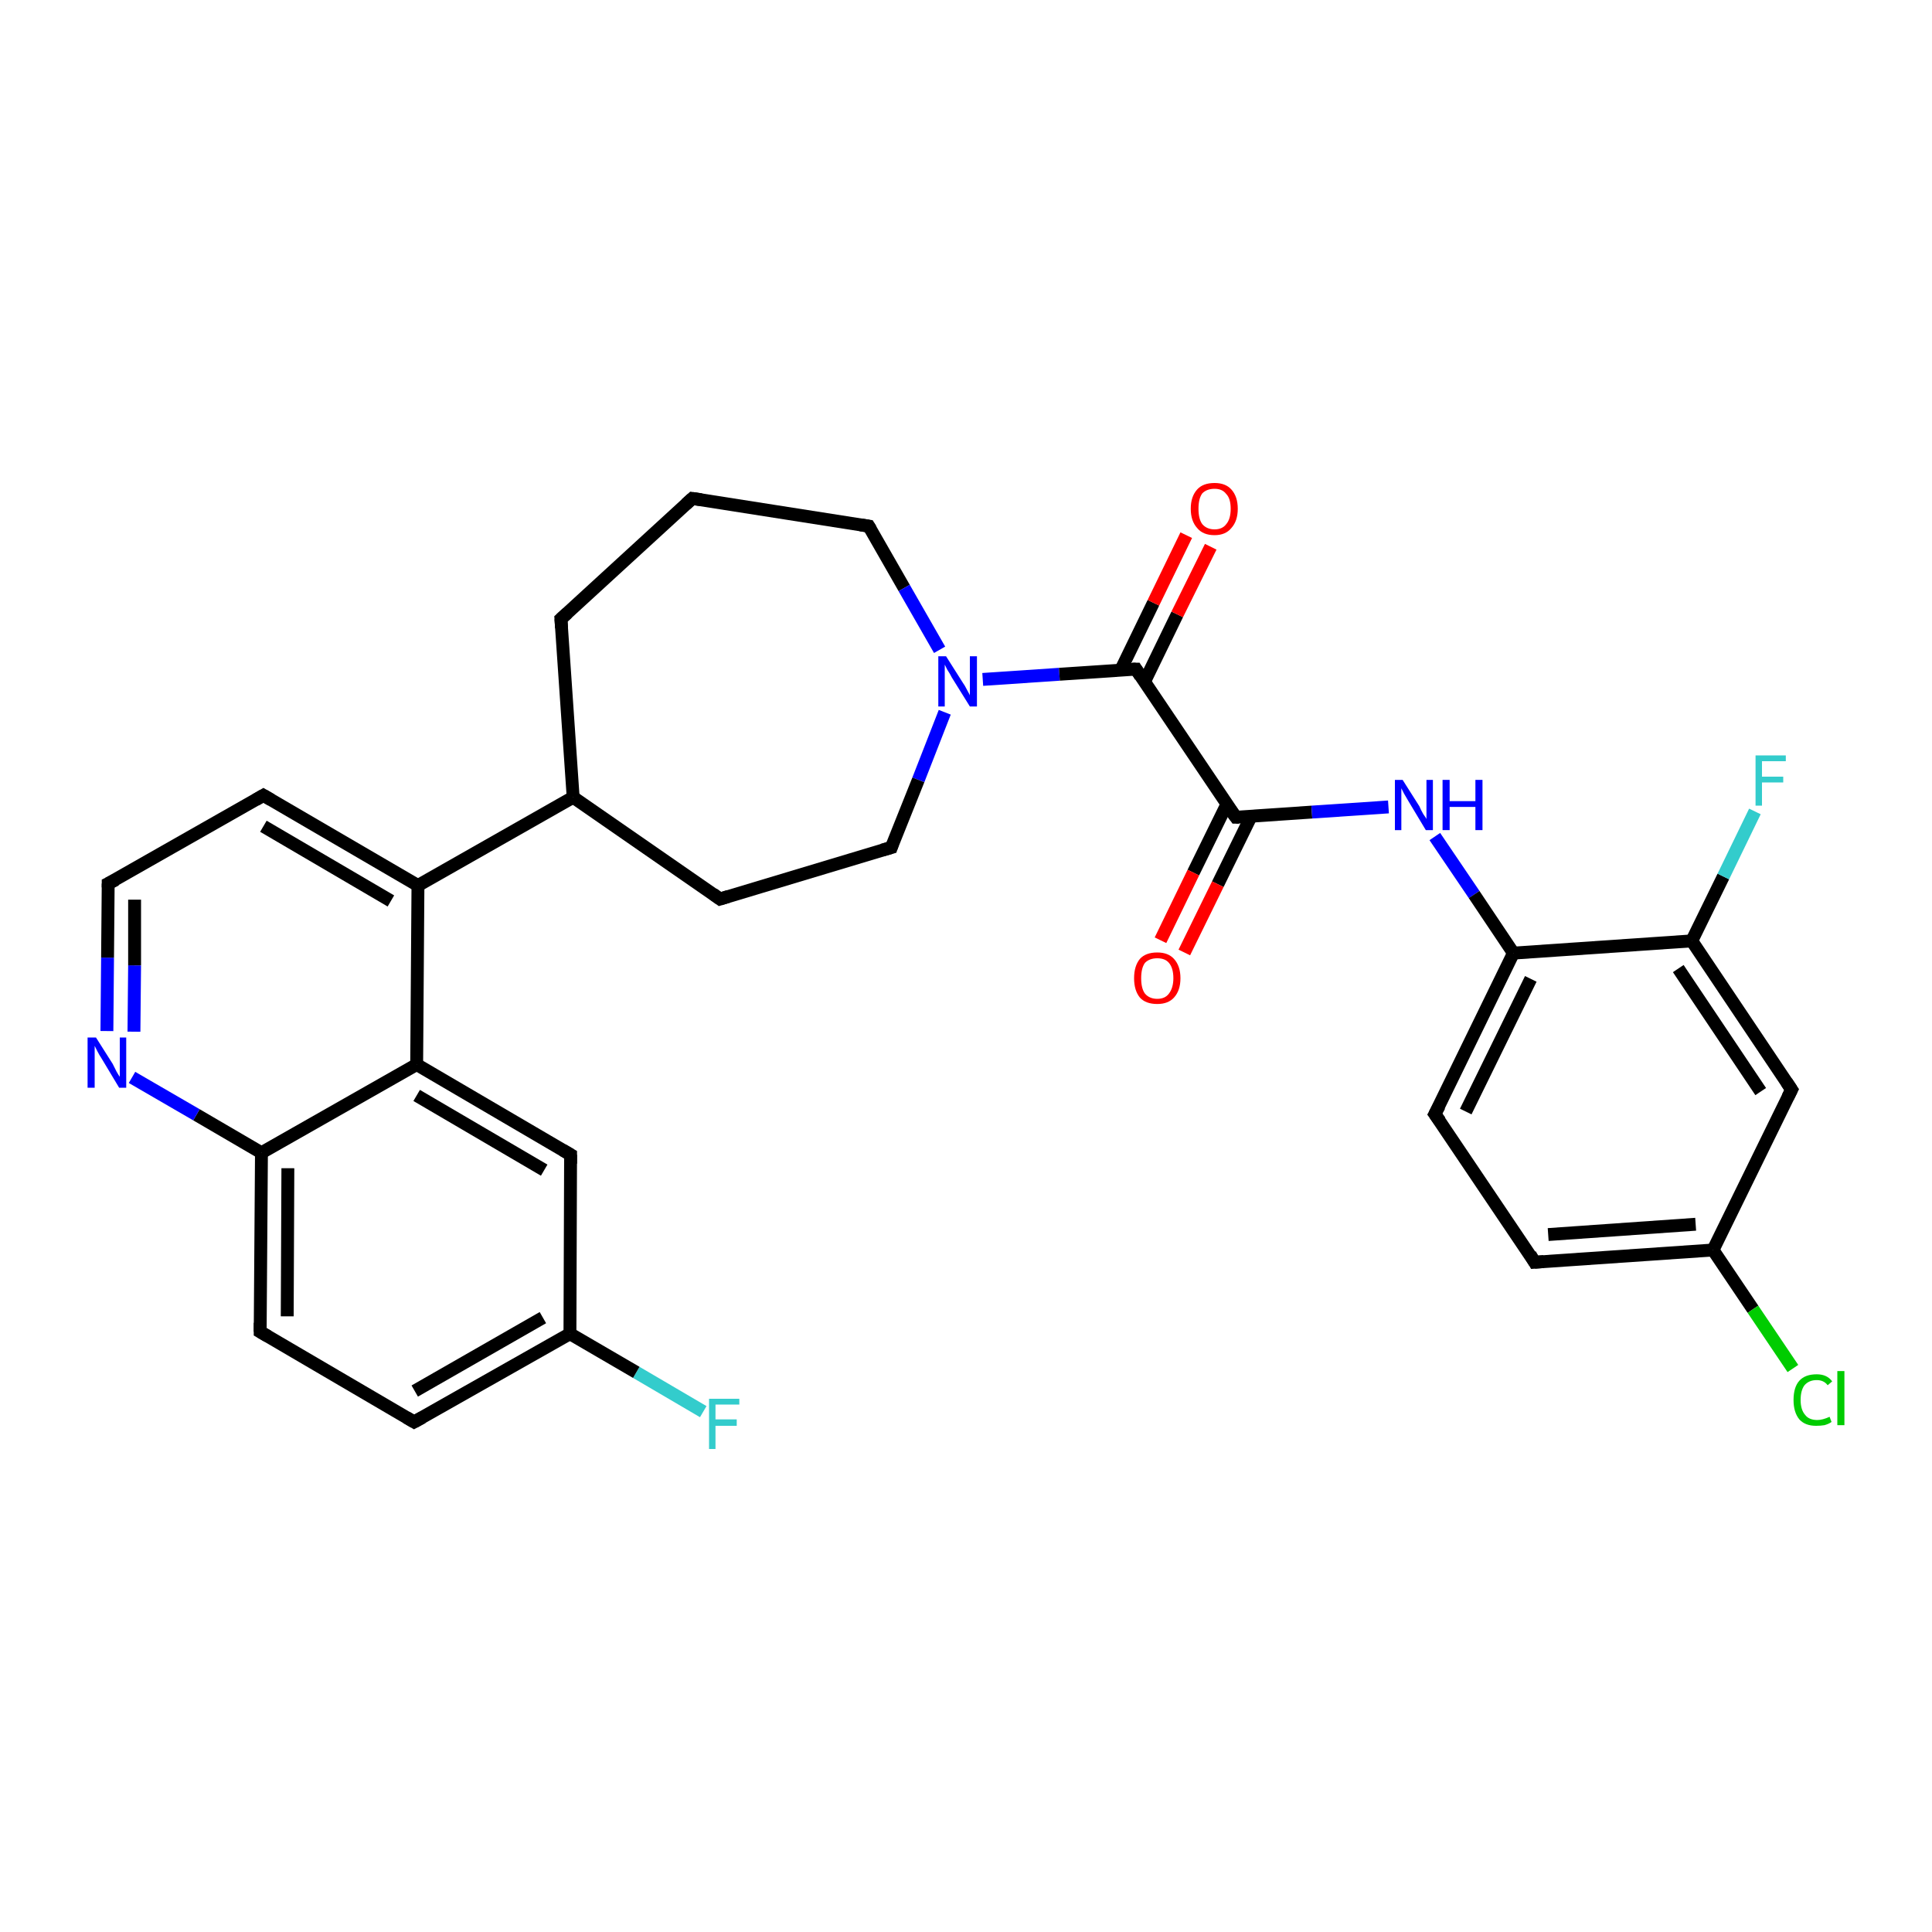 <?xml version='1.0' encoding='iso-8859-1'?>
<svg version='1.1' baseProfile='full'
              xmlns='http://www.w3.org/2000/svg'
                      xmlns:rdkit='http://www.rdkit.org/xml'
                      xmlns:xlink='http://www.w3.org/1999/xlink'
                  xml:space='preserve'
width='300px' height='300px' viewBox='0 0 300 300'>
<!-- END OF HEADER -->
<rect style='opacity:1.0;fill:#FFFFFF;stroke:none' width='300.0' height='300.0' x='0.0' y='0.0'> </rect>
<path class='bond-0 atom-0 atom-1' d='M 109.2,219.2 L 98.8,213.1' style='fill:none;fill-rule:evenodd;stroke:#33CCCC;stroke-width:2.0px;stroke-linecap:butt;stroke-linejoin:miter;stroke-opacity:1' />
<path class='bond-0 atom-0 atom-1' d='M 98.8,213.1 L 88.5,207.1' style='fill:none;fill-rule:evenodd;stroke:#000000;stroke-width:2.0px;stroke-linecap:butt;stroke-linejoin:miter;stroke-opacity:1' />
<path class='bond-1 atom-1 atom-2' d='M 88.5,207.1 L 64.3,220.8' style='fill:none;fill-rule:evenodd;stroke:#000000;stroke-width:2.0px;stroke-linecap:butt;stroke-linejoin:miter;stroke-opacity:1' />
<path class='bond-1 atom-1 atom-2' d='M 84.3,204.6 L 64.4,216.0' style='fill:none;fill-rule:evenodd;stroke:#000000;stroke-width:2.0px;stroke-linecap:butt;stroke-linejoin:miter;stroke-opacity:1' />
<path class='bond-2 atom-2 atom-3' d='M 64.3,220.8 L 40.4,206.8' style='fill:none;fill-rule:evenodd;stroke:#000000;stroke-width:2.0px;stroke-linecap:butt;stroke-linejoin:miter;stroke-opacity:1' />
<path class='bond-3 atom-3 atom-4' d='M 40.4,206.8 L 40.6,179.0' style='fill:none;fill-rule:evenodd;stroke:#000000;stroke-width:2.0px;stroke-linecap:butt;stroke-linejoin:miter;stroke-opacity:1' />
<path class='bond-3 atom-3 atom-4' d='M 44.6,204.4 L 44.7,181.4' style='fill:none;fill-rule:evenodd;stroke:#000000;stroke-width:2.0px;stroke-linecap:butt;stroke-linejoin:miter;stroke-opacity:1' />
<path class='bond-4 atom-4 atom-5' d='M 40.6,179.0 L 30.5,173.1' style='fill:none;fill-rule:evenodd;stroke:#000000;stroke-width:2.0px;stroke-linecap:butt;stroke-linejoin:miter;stroke-opacity:1' />
<path class='bond-4 atom-4 atom-5' d='M 30.5,173.1 L 20.5,167.3' style='fill:none;fill-rule:evenodd;stroke:#0000FF;stroke-width:2.0px;stroke-linecap:butt;stroke-linejoin:miter;stroke-opacity:1' />
<path class='bond-5 atom-5 atom-6' d='M 16.6,160.1 L 16.7,148.7' style='fill:none;fill-rule:evenodd;stroke:#0000FF;stroke-width:2.0px;stroke-linecap:butt;stroke-linejoin:miter;stroke-opacity:1' />
<path class='bond-5 atom-5 atom-6' d='M 16.7,148.7 L 16.8,137.2' style='fill:none;fill-rule:evenodd;stroke:#000000;stroke-width:2.0px;stroke-linecap:butt;stroke-linejoin:miter;stroke-opacity:1' />
<path class='bond-5 atom-5 atom-6' d='M 20.8,160.2 L 20.9,149.9' style='fill:none;fill-rule:evenodd;stroke:#0000FF;stroke-width:2.0px;stroke-linecap:butt;stroke-linejoin:miter;stroke-opacity:1' />
<path class='bond-5 atom-5 atom-6' d='M 20.9,149.9 L 20.9,139.7' style='fill:none;fill-rule:evenodd;stroke:#000000;stroke-width:2.0px;stroke-linecap:butt;stroke-linejoin:miter;stroke-opacity:1' />
<path class='bond-6 atom-6 atom-7' d='M 16.8,137.2 L 40.9,123.5' style='fill:none;fill-rule:evenodd;stroke:#000000;stroke-width:2.0px;stroke-linecap:butt;stroke-linejoin:miter;stroke-opacity:1' />
<path class='bond-7 atom-7 atom-8' d='M 40.9,123.5 L 64.9,137.5' style='fill:none;fill-rule:evenodd;stroke:#000000;stroke-width:2.0px;stroke-linecap:butt;stroke-linejoin:miter;stroke-opacity:1' />
<path class='bond-7 atom-7 atom-8' d='M 40.9,128.3 L 60.7,139.9' style='fill:none;fill-rule:evenodd;stroke:#000000;stroke-width:2.0px;stroke-linecap:butt;stroke-linejoin:miter;stroke-opacity:1' />
<path class='bond-8 atom-8 atom-9' d='M 64.9,137.5 L 89.0,123.8' style='fill:none;fill-rule:evenodd;stroke:#000000;stroke-width:2.0px;stroke-linecap:butt;stroke-linejoin:miter;stroke-opacity:1' />
<path class='bond-9 atom-9 atom-10' d='M 89.0,123.8 L 87.1,96.1' style='fill:none;fill-rule:evenodd;stroke:#000000;stroke-width:2.0px;stroke-linecap:butt;stroke-linejoin:miter;stroke-opacity:1' />
<path class='bond-10 atom-10 atom-11' d='M 87.1,96.1 L 107.5,77.4' style='fill:none;fill-rule:evenodd;stroke:#000000;stroke-width:2.0px;stroke-linecap:butt;stroke-linejoin:miter;stroke-opacity:1' />
<path class='bond-11 atom-11 atom-12' d='M 107.5,77.4 L 134.9,81.7' style='fill:none;fill-rule:evenodd;stroke:#000000;stroke-width:2.0px;stroke-linecap:butt;stroke-linejoin:miter;stroke-opacity:1' />
<path class='bond-12 atom-12 atom-13' d='M 134.9,81.7 L 140.4,91.3' style='fill:none;fill-rule:evenodd;stroke:#000000;stroke-width:2.0px;stroke-linecap:butt;stroke-linejoin:miter;stroke-opacity:1' />
<path class='bond-12 atom-12 atom-13' d='M 140.4,91.3 L 145.9,100.9' style='fill:none;fill-rule:evenodd;stroke:#0000FF;stroke-width:2.0px;stroke-linecap:butt;stroke-linejoin:miter;stroke-opacity:1' />
<path class='bond-13 atom-13 atom-14' d='M 146.7,110.6 L 142.6,121.1' style='fill:none;fill-rule:evenodd;stroke:#0000FF;stroke-width:2.0px;stroke-linecap:butt;stroke-linejoin:miter;stroke-opacity:1' />
<path class='bond-13 atom-13 atom-14' d='M 142.6,121.1 L 138.4,131.6' style='fill:none;fill-rule:evenodd;stroke:#000000;stroke-width:2.0px;stroke-linecap:butt;stroke-linejoin:miter;stroke-opacity:1' />
<path class='bond-14 atom-14 atom-15' d='M 138.4,131.6 L 111.8,139.6' style='fill:none;fill-rule:evenodd;stroke:#000000;stroke-width:2.0px;stroke-linecap:butt;stroke-linejoin:miter;stroke-opacity:1' />
<path class='bond-15 atom-13 atom-16' d='M 152.6,105.5 L 164.5,104.7' style='fill:none;fill-rule:evenodd;stroke:#0000FF;stroke-width:2.0px;stroke-linecap:butt;stroke-linejoin:miter;stroke-opacity:1' />
<path class='bond-15 atom-13 atom-16' d='M 164.5,104.7 L 176.4,103.9' style='fill:none;fill-rule:evenodd;stroke:#000000;stroke-width:2.0px;stroke-linecap:butt;stroke-linejoin:miter;stroke-opacity:1' />
<path class='bond-16 atom-16 atom-17' d='M 177.7,105.9 L 182.8,95.4' style='fill:none;fill-rule:evenodd;stroke:#000000;stroke-width:2.0px;stroke-linecap:butt;stroke-linejoin:miter;stroke-opacity:1' />
<path class='bond-16 atom-16 atom-17' d='M 182.8,95.4 L 188.0,84.9' style='fill:none;fill-rule:evenodd;stroke:#FF0000;stroke-width:2.0px;stroke-linecap:butt;stroke-linejoin:miter;stroke-opacity:1' />
<path class='bond-16 atom-16 atom-17' d='M 174.0,104.1 L 179.1,93.6' style='fill:none;fill-rule:evenodd;stroke:#000000;stroke-width:2.0px;stroke-linecap:butt;stroke-linejoin:miter;stroke-opacity:1' />
<path class='bond-16 atom-16 atom-17' d='M 179.1,93.6 L 184.2,83.1' style='fill:none;fill-rule:evenodd;stroke:#FF0000;stroke-width:2.0px;stroke-linecap:butt;stroke-linejoin:miter;stroke-opacity:1' />
<path class='bond-17 atom-16 atom-18' d='M 176.4,103.9 L 191.9,126.9' style='fill:none;fill-rule:evenodd;stroke:#000000;stroke-width:2.0px;stroke-linecap:butt;stroke-linejoin:miter;stroke-opacity:1' />
<path class='bond-18 atom-18 atom-19' d='M 190.5,124.9 L 185.3,135.5' style='fill:none;fill-rule:evenodd;stroke:#000000;stroke-width:2.0px;stroke-linecap:butt;stroke-linejoin:miter;stroke-opacity:1' />
<path class='bond-18 atom-18 atom-19' d='M 185.3,135.5 L 180.2,146.0' style='fill:none;fill-rule:evenodd;stroke:#FF0000;stroke-width:2.0px;stroke-linecap:butt;stroke-linejoin:miter;stroke-opacity:1' />
<path class='bond-18 atom-18 atom-19' d='M 194.3,126.7 L 189.1,137.3' style='fill:none;fill-rule:evenodd;stroke:#000000;stroke-width:2.0px;stroke-linecap:butt;stroke-linejoin:miter;stroke-opacity:1' />
<path class='bond-18 atom-18 atom-19' d='M 189.1,137.3 L 183.9,147.9' style='fill:none;fill-rule:evenodd;stroke:#FF0000;stroke-width:2.0px;stroke-linecap:butt;stroke-linejoin:miter;stroke-opacity:1' />
<path class='bond-19 atom-18 atom-20' d='M 191.9,126.9 L 203.7,126.1' style='fill:none;fill-rule:evenodd;stroke:#000000;stroke-width:2.0px;stroke-linecap:butt;stroke-linejoin:miter;stroke-opacity:1' />
<path class='bond-19 atom-18 atom-20' d='M 203.7,126.1 L 215.6,125.3' style='fill:none;fill-rule:evenodd;stroke:#0000FF;stroke-width:2.0px;stroke-linecap:butt;stroke-linejoin:miter;stroke-opacity:1' />
<path class='bond-20 atom-20 atom-21' d='M 222.8,129.9 L 228.9,138.9' style='fill:none;fill-rule:evenodd;stroke:#0000FF;stroke-width:2.0px;stroke-linecap:butt;stroke-linejoin:miter;stroke-opacity:1' />
<path class='bond-20 atom-20 atom-21' d='M 228.9,138.9 L 235.0,148.0' style='fill:none;fill-rule:evenodd;stroke:#000000;stroke-width:2.0px;stroke-linecap:butt;stroke-linejoin:miter;stroke-opacity:1' />
<path class='bond-21 atom-21 atom-22' d='M 235.0,148.0 L 222.8,173.0' style='fill:none;fill-rule:evenodd;stroke:#000000;stroke-width:2.0px;stroke-linecap:butt;stroke-linejoin:miter;stroke-opacity:1' />
<path class='bond-21 atom-21 atom-22' d='M 237.7,152.0 L 227.6,172.6' style='fill:none;fill-rule:evenodd;stroke:#000000;stroke-width:2.0px;stroke-linecap:butt;stroke-linejoin:miter;stroke-opacity:1' />
<path class='bond-22 atom-22 atom-23' d='M 222.8,173.0 L 238.3,196.0' style='fill:none;fill-rule:evenodd;stroke:#000000;stroke-width:2.0px;stroke-linecap:butt;stroke-linejoin:miter;stroke-opacity:1' />
<path class='bond-23 atom-23 atom-24' d='M 238.3,196.0 L 266.0,194.1' style='fill:none;fill-rule:evenodd;stroke:#000000;stroke-width:2.0px;stroke-linecap:butt;stroke-linejoin:miter;stroke-opacity:1' />
<path class='bond-23 atom-23 atom-24' d='M 240.4,191.7 L 263.3,190.1' style='fill:none;fill-rule:evenodd;stroke:#000000;stroke-width:2.0px;stroke-linecap:butt;stroke-linejoin:miter;stroke-opacity:1' />
<path class='bond-24 atom-24 atom-25' d='M 266.0,194.1 L 272.2,203.3' style='fill:none;fill-rule:evenodd;stroke:#000000;stroke-width:2.0px;stroke-linecap:butt;stroke-linejoin:miter;stroke-opacity:1' />
<path class='bond-24 atom-24 atom-25' d='M 272.2,203.3 L 278.4,212.5' style='fill:none;fill-rule:evenodd;stroke:#00CC00;stroke-width:2.0px;stroke-linecap:butt;stroke-linejoin:miter;stroke-opacity:1' />
<path class='bond-25 atom-24 atom-26' d='M 266.0,194.1 L 278.2,169.2' style='fill:none;fill-rule:evenodd;stroke:#000000;stroke-width:2.0px;stroke-linecap:butt;stroke-linejoin:miter;stroke-opacity:1' />
<path class='bond-26 atom-26 atom-27' d='M 278.2,169.2 L 262.7,146.1' style='fill:none;fill-rule:evenodd;stroke:#000000;stroke-width:2.0px;stroke-linecap:butt;stroke-linejoin:miter;stroke-opacity:1' />
<path class='bond-26 atom-26 atom-27' d='M 273.4,169.5 L 260.6,150.4' style='fill:none;fill-rule:evenodd;stroke:#000000;stroke-width:2.0px;stroke-linecap:butt;stroke-linejoin:miter;stroke-opacity:1' />
<path class='bond-27 atom-27 atom-28' d='M 262.7,146.1 L 267.6,136.1' style='fill:none;fill-rule:evenodd;stroke:#000000;stroke-width:2.0px;stroke-linecap:butt;stroke-linejoin:miter;stroke-opacity:1' />
<path class='bond-27 atom-27 atom-28' d='M 267.6,136.1 L 272.5,126.0' style='fill:none;fill-rule:evenodd;stroke:#33CCCC;stroke-width:2.0px;stroke-linecap:butt;stroke-linejoin:miter;stroke-opacity:1' />
<path class='bond-28 atom-8 atom-29' d='M 64.9,137.5 L 64.7,165.3' style='fill:none;fill-rule:evenodd;stroke:#000000;stroke-width:2.0px;stroke-linecap:butt;stroke-linejoin:miter;stroke-opacity:1' />
<path class='bond-29 atom-29 atom-30' d='M 64.7,165.3 L 88.6,179.3' style='fill:none;fill-rule:evenodd;stroke:#000000;stroke-width:2.0px;stroke-linecap:butt;stroke-linejoin:miter;stroke-opacity:1' />
<path class='bond-29 atom-29 atom-30' d='M 64.7,170.1 L 84.5,181.7' style='fill:none;fill-rule:evenodd;stroke:#000000;stroke-width:2.0px;stroke-linecap:butt;stroke-linejoin:miter;stroke-opacity:1' />
<path class='bond-30 atom-30 atom-1' d='M 88.6,179.3 L 88.5,207.1' style='fill:none;fill-rule:evenodd;stroke:#000000;stroke-width:2.0px;stroke-linecap:butt;stroke-linejoin:miter;stroke-opacity:1' />
<path class='bond-31 atom-29 atom-4' d='M 64.7,165.3 L 40.6,179.0' style='fill:none;fill-rule:evenodd;stroke:#000000;stroke-width:2.0px;stroke-linecap:butt;stroke-linejoin:miter;stroke-opacity:1' />
<path class='bond-32 atom-15 atom-9' d='M 111.8,139.6 L 89.0,123.8' style='fill:none;fill-rule:evenodd;stroke:#000000;stroke-width:2.0px;stroke-linecap:butt;stroke-linejoin:miter;stroke-opacity:1' />
<path class='bond-33 atom-27 atom-21' d='M 262.7,146.1 L 235.0,148.0' style='fill:none;fill-rule:evenodd;stroke:#000000;stroke-width:2.0px;stroke-linecap:butt;stroke-linejoin:miter;stroke-opacity:1' />
<path d='M 65.6,220.1 L 64.3,220.8 L 63.1,220.1' style='fill:none;stroke:#000000;stroke-width:2.0px;stroke-linecap:butt;stroke-linejoin:miter;stroke-opacity:1;' />
<path d='M 41.6,207.5 L 40.4,206.8 L 40.4,205.4' style='fill:none;stroke:#000000;stroke-width:2.0px;stroke-linecap:butt;stroke-linejoin:miter;stroke-opacity:1;' />
<path d='M 16.8,137.8 L 16.8,137.2 L 18.0,136.6' style='fill:none;stroke:#000000;stroke-width:2.0px;stroke-linecap:butt;stroke-linejoin:miter;stroke-opacity:1;' />
<path d='M 39.7,124.2 L 40.9,123.5 L 42.1,124.2' style='fill:none;stroke:#000000;stroke-width:2.0px;stroke-linecap:butt;stroke-linejoin:miter;stroke-opacity:1;' />
<path d='M 87.2,97.5 L 87.1,96.1 L 88.1,95.2' style='fill:none;stroke:#000000;stroke-width:2.0px;stroke-linecap:butt;stroke-linejoin:miter;stroke-opacity:1;' />
<path d='M 106.5,78.3 L 107.5,77.4 L 108.9,77.6' style='fill:none;stroke:#000000;stroke-width:2.0px;stroke-linecap:butt;stroke-linejoin:miter;stroke-opacity:1;' />
<path d='M 133.6,81.5 L 134.9,81.7 L 135.2,82.2' style='fill:none;stroke:#000000;stroke-width:2.0px;stroke-linecap:butt;stroke-linejoin:miter;stroke-opacity:1;' />
<path d='M 138.6,131.0 L 138.4,131.6 L 137.0,132.0' style='fill:none;stroke:#000000;stroke-width:2.0px;stroke-linecap:butt;stroke-linejoin:miter;stroke-opacity:1;' />
<path d='M 113.1,139.2 L 111.8,139.6 L 110.7,138.8' style='fill:none;stroke:#000000;stroke-width:2.0px;stroke-linecap:butt;stroke-linejoin:miter;stroke-opacity:1;' />
<path d='M 175.8,103.9 L 176.4,103.9 L 177.1,105.0' style='fill:none;stroke:#000000;stroke-width:2.0px;stroke-linecap:butt;stroke-linejoin:miter;stroke-opacity:1;' />
<path d='M 191.1,125.8 L 191.9,126.9 L 192.4,126.9' style='fill:none;stroke:#000000;stroke-width:2.0px;stroke-linecap:butt;stroke-linejoin:miter;stroke-opacity:1;' />
<path d='M 223.5,171.7 L 222.8,173.0 L 223.6,174.1' style='fill:none;stroke:#000000;stroke-width:2.0px;stroke-linecap:butt;stroke-linejoin:miter;stroke-opacity:1;' />
<path d='M 237.6,194.8 L 238.3,196.0 L 239.7,195.9' style='fill:none;stroke:#000000;stroke-width:2.0px;stroke-linecap:butt;stroke-linejoin:miter;stroke-opacity:1;' />
<path d='M 277.6,170.4 L 278.2,169.2 L 277.4,168.0' style='fill:none;stroke:#000000;stroke-width:2.0px;stroke-linecap:butt;stroke-linejoin:miter;stroke-opacity:1;' />
<path d='M 87.4,178.6 L 88.6,179.3 L 88.6,180.7' style='fill:none;stroke:#000000;stroke-width:2.0px;stroke-linecap:butt;stroke-linejoin:miter;stroke-opacity:1;' />
<path class='atom-0' d='M 110.1 217.2
L 114.8 217.2
L 114.8 218.1
L 111.1 218.1
L 111.1 220.4
L 114.4 220.4
L 114.4 221.4
L 111.1 221.4
L 111.1 225.0
L 110.1 225.0
L 110.1 217.2
' fill='#33CCCC'/>
<path class='atom-5' d='M 14.9 161.1
L 17.5 165.2
Q 17.7 165.6, 18.1 166.4
Q 18.5 167.1, 18.6 167.2
L 18.6 161.1
L 19.6 161.1
L 19.6 168.9
L 18.5 168.9
L 15.8 164.4
Q 15.4 163.8, 15.1 163.2
Q 14.8 162.6, 14.7 162.4
L 14.7 168.9
L 13.6 168.9
L 13.6 161.1
L 14.9 161.1
' fill='#0000FF'/>
<path class='atom-13' d='M 146.9 101.9
L 149.5 106.0
Q 149.8 106.4, 150.2 107.2
Q 150.6 107.9, 150.6 108.0
L 150.6 101.9
L 151.7 101.9
L 151.7 109.7
L 150.6 109.7
L 147.8 105.2
Q 147.5 104.6, 147.1 104.0
Q 146.8 103.4, 146.7 103.2
L 146.7 109.7
L 145.7 109.7
L 145.7 101.9
L 146.9 101.9
' fill='#0000FF'/>
<path class='atom-17' d='M 184.9 79.0
Q 184.9 77.1, 185.9 76.0
Q 186.8 75.0, 188.6 75.0
Q 190.3 75.0, 191.2 76.0
Q 192.2 77.1, 192.2 79.0
Q 192.2 80.9, 191.2 82.0
Q 190.3 83.1, 188.6 83.1
Q 186.8 83.1, 185.9 82.0
Q 184.9 80.9, 184.9 79.0
M 188.6 82.2
Q 189.8 82.2, 190.4 81.4
Q 191.1 80.6, 191.1 79.0
Q 191.1 77.4, 190.4 76.7
Q 189.8 75.9, 188.6 75.9
Q 187.4 75.9, 186.7 76.6
Q 186.1 77.4, 186.1 79.0
Q 186.1 80.6, 186.7 81.4
Q 187.4 82.2, 188.6 82.2
' fill='#FF0000'/>
<path class='atom-19' d='M 176.1 151.9
Q 176.1 150.0, 177.0 148.9
Q 177.9 147.9, 179.7 147.9
Q 181.4 147.9, 182.3 148.9
Q 183.3 150.0, 183.3 151.9
Q 183.3 153.8, 182.3 154.9
Q 181.4 155.9, 179.7 155.9
Q 177.9 155.9, 177.0 154.9
Q 176.1 153.8, 176.1 151.9
M 179.7 155.1
Q 180.9 155.1, 181.5 154.3
Q 182.2 153.4, 182.2 151.9
Q 182.2 150.3, 181.5 149.5
Q 180.9 148.8, 179.7 148.8
Q 178.5 148.8, 177.8 149.5
Q 177.2 150.3, 177.2 151.9
Q 177.2 153.5, 177.8 154.3
Q 178.5 155.1, 179.7 155.1
' fill='#FF0000'/>
<path class='atom-20' d='M 217.8 121.1
L 220.4 125.2
Q 220.6 125.7, 221.0 126.4
Q 221.5 127.1, 221.5 127.2
L 221.5 121.1
L 222.5 121.1
L 222.5 128.9
L 221.4 128.9
L 218.7 124.4
Q 218.4 123.9, 218.0 123.2
Q 217.7 122.6, 217.6 122.4
L 217.6 128.9
L 216.6 128.9
L 216.6 121.1
L 217.8 121.1
' fill='#0000FF'/>
<path class='atom-20' d='M 224.0 121.1
L 225.1 121.1
L 225.1 124.4
L 229.1 124.4
L 229.1 121.1
L 230.2 121.1
L 230.2 128.9
L 229.1 128.9
L 229.1 125.3
L 225.1 125.3
L 225.1 128.9
L 224.0 128.9
L 224.0 121.1
' fill='#0000FF'/>
<path class='atom-25' d='M 278.5 217.4
Q 278.5 215.4, 279.4 214.4
Q 280.3 213.4, 282.1 213.4
Q 283.7 213.4, 284.5 214.5
L 283.8 215.1
Q 283.2 214.3, 282.1 214.3
Q 280.9 214.3, 280.2 215.1
Q 279.6 215.9, 279.6 217.4
Q 279.6 218.9, 280.3 219.7
Q 280.9 220.5, 282.2 220.5
Q 283.0 220.5, 284.1 220.0
L 284.4 220.8
Q 284.0 221.1, 283.3 221.3
Q 282.7 221.4, 282.0 221.4
Q 280.3 221.4, 279.4 220.4
Q 278.5 219.3, 278.5 217.4
' fill='#00CC00'/>
<path class='atom-25' d='M 285.3 212.9
L 286.4 212.9
L 286.4 221.3
L 285.3 221.3
L 285.3 212.9
' fill='#00CC00'/>
<path class='atom-28' d='M 272.6 117.3
L 277.3 117.3
L 277.3 118.2
L 273.6 118.2
L 273.6 120.6
L 276.9 120.6
L 276.9 121.5
L 273.6 121.5
L 273.6 125.1
L 272.6 125.1
L 272.6 117.3
' fill='#33CCCC'/>
</svg>
